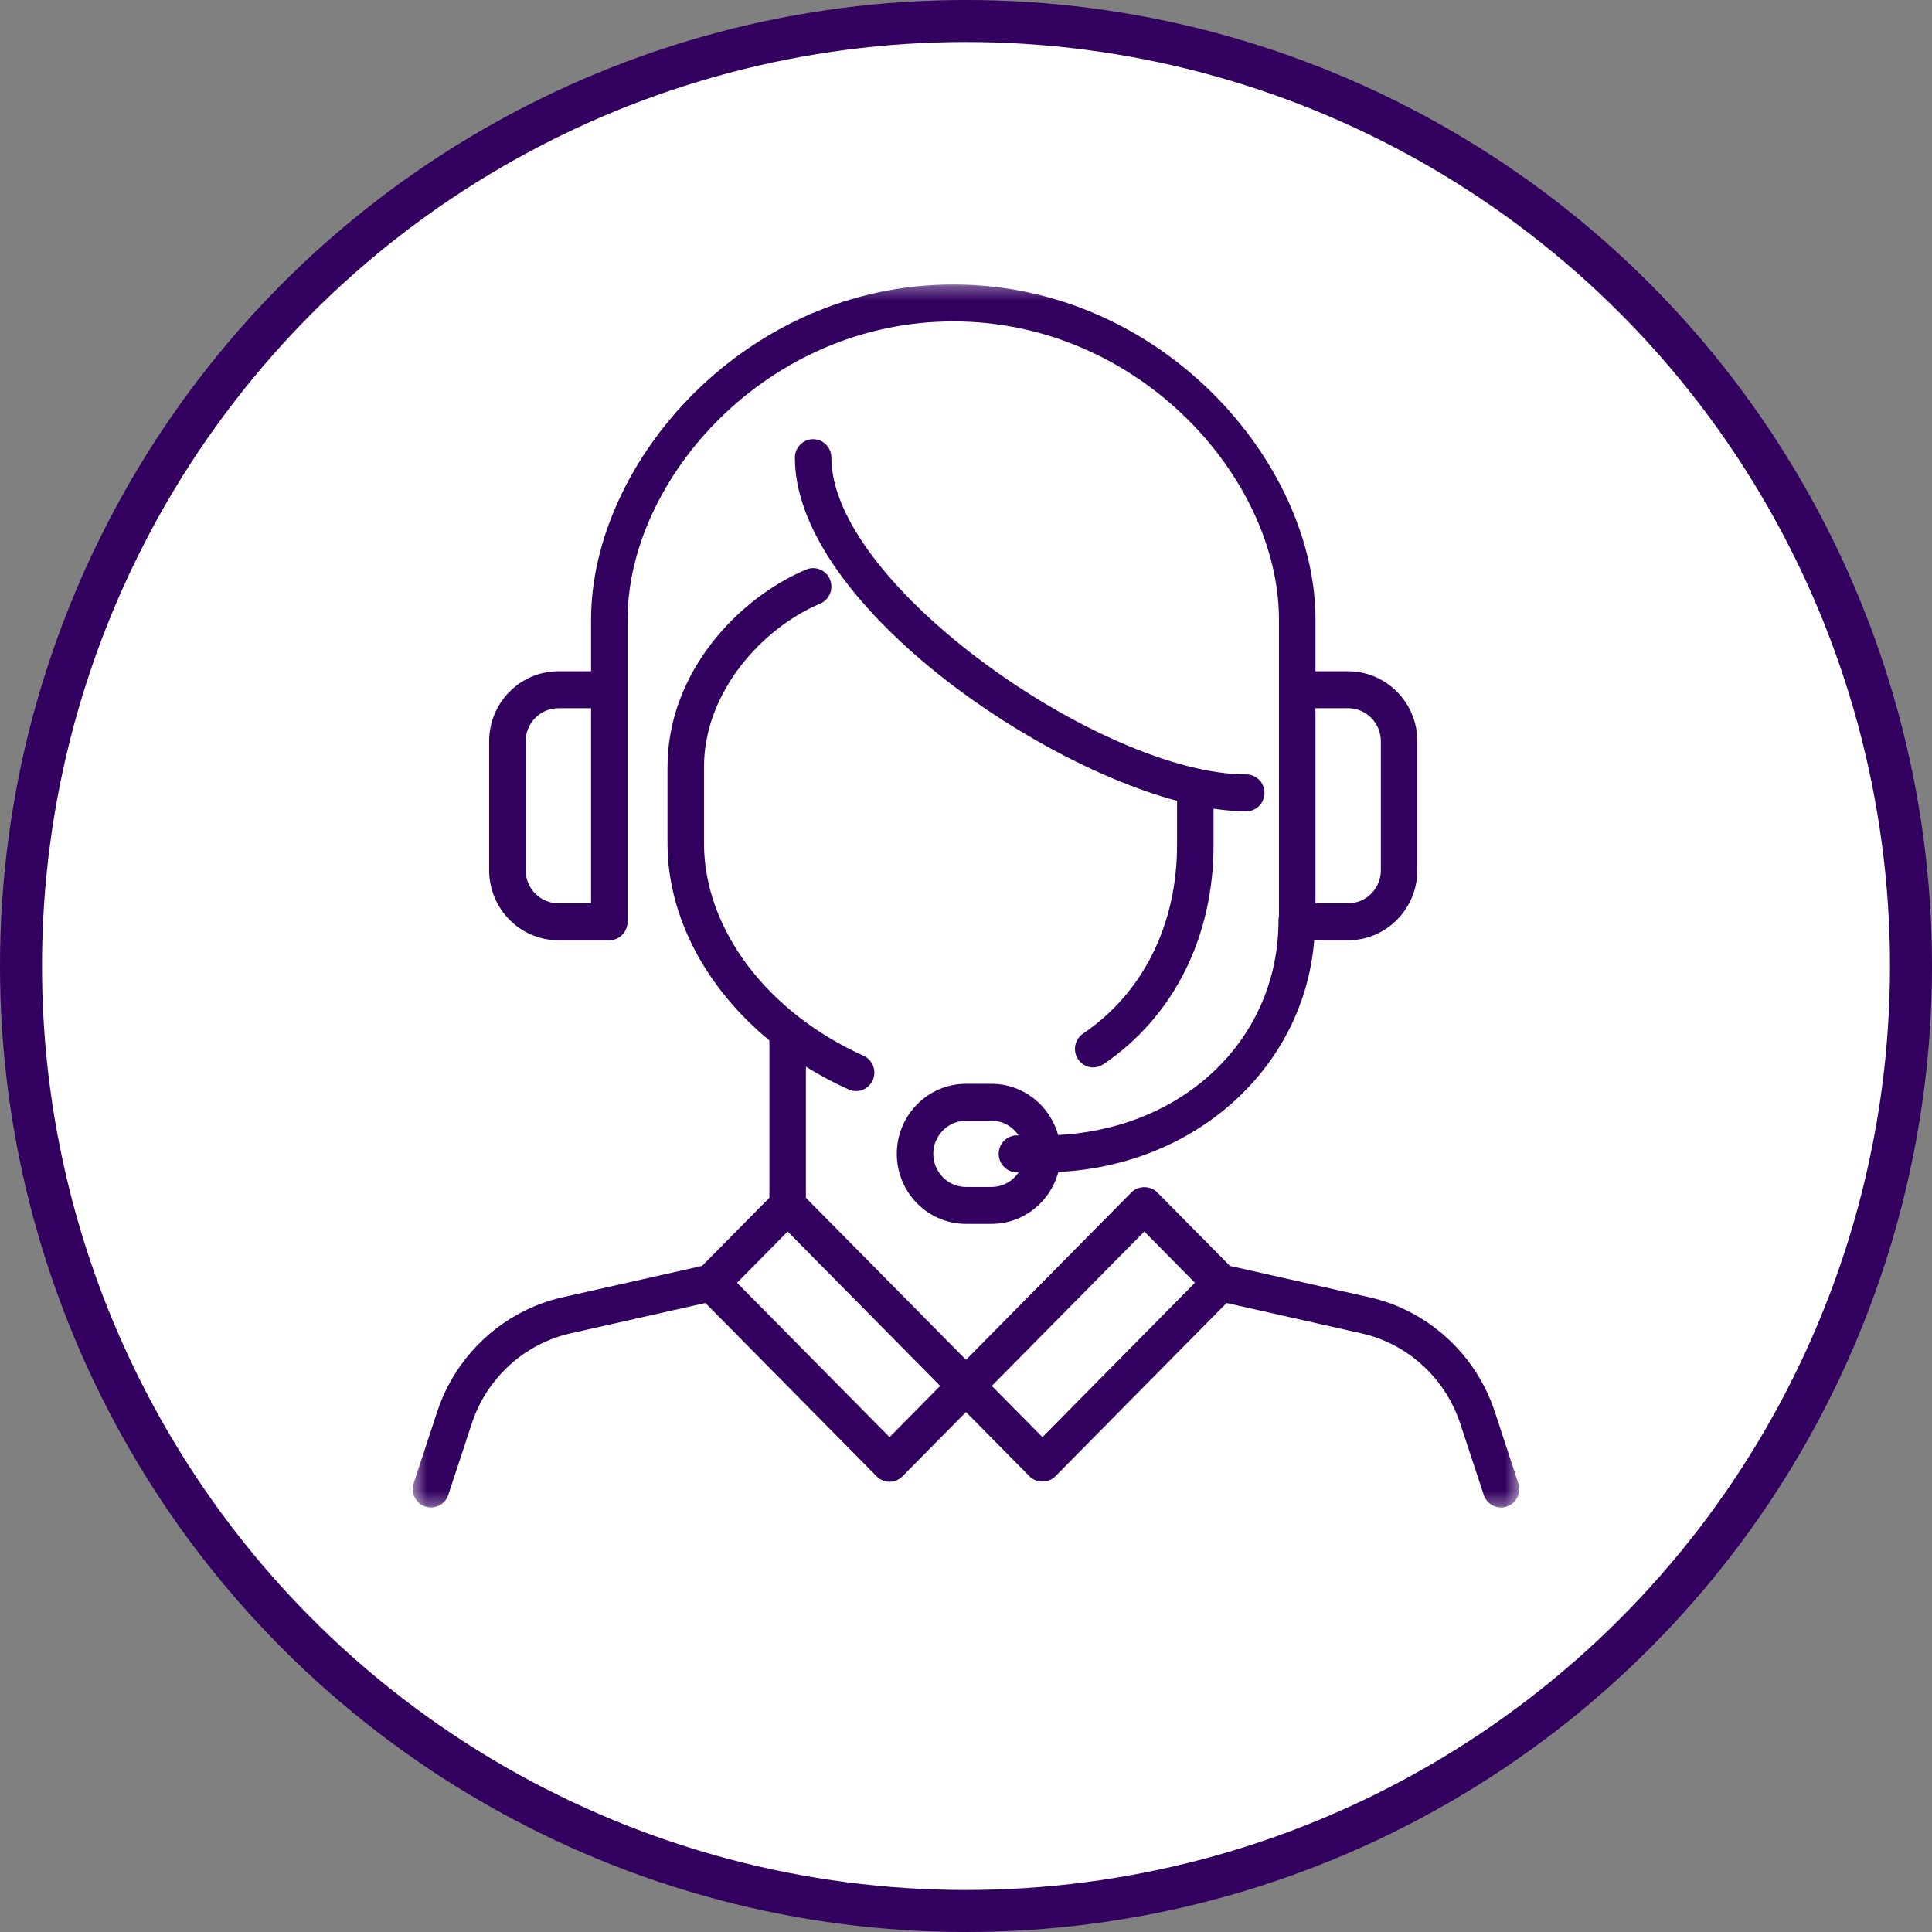 <svg width="138" height="138" viewBox="0 0 138 138" fill="none" xmlns="http://www.w3.org/2000/svg">
<rect x="0" y="0" width="138" height="138" fill="#808080" stroke="none"/>
<circle cx="69" cy="69" r="67.5" fill="white" stroke="#32005F" stroke-width="3"/>
<mask id="mask0_1080_14457" style="mask-type:luminance" maskUnits="userSpaceOnUse" x="17" y="12" width="104" height="104">
<rect x="17" y="12" width="104" height="104" fill="white"/>
</mask>
<g mask="url(#mask0_1080_14457)">
<mask id="mask1_1080_14457" style="mask-type:luminance" maskUnits="userSpaceOnUse" x="29" y="20" width="80" height="88">
<path fill-rule="evenodd" clip-rule="evenodd" d="M29.48 20.32H108.52V107.68H29.48V20.32Z" fill="white"/>
</mask>
<g mask="url(#mask1_1080_14457)">
<path fill-rule="evenodd" clip-rule="evenodd" d="M78.088 76.242C77.667 76.242 77.254 76.036 77.003 75.654C76.603 75.049 76.765 74.23 77.365 73.826C81.629 70.948 84.075 66.048 84.075 60.381V57.204C72.823 54.171 56.778 42.491 56.778 32.69C56.778 31.962 57.361 31.371 58.081 31.371C58.8 31.371 59.384 31.962 59.384 32.69C59.384 41.79 78.813 55.315 89.017 55.315C89.738 55.315 90.321 55.905 90.321 56.634C90.321 57.362 89.738 57.953 89.017 57.953C88.287 57.953 87.505 57.886 86.681 57.762V60.381C86.681 66.945 83.812 72.646 78.809 76.02C78.588 76.171 78.336 76.242 78.088 76.242ZM39.882 50.586C38.595 50.586 37.546 51.646 37.546 52.949V62.159C37.546 63.463 38.595 64.523 39.882 64.523H42.219V50.586H39.882ZM93.962 64.523H96.297C97.585 64.523 98.633 63.463 98.633 62.159V52.949C98.633 51.646 97.585 50.586 96.297 50.586H93.962V64.523ZM69 80.053C67.711 80.053 66.663 81.114 66.663 82.418C66.663 83.721 67.711 84.783 69 84.783H70.819C71.626 84.783 72.337 84.367 72.758 83.737H72.638C71.919 83.737 71.335 83.146 71.335 82.418C71.335 81.689 71.919 81.099 72.638 81.099H72.758C72.337 80.469 71.626 80.053 70.819 80.053H69ZM70.819 87.421H69C66.274 87.421 64.057 85.176 64.057 82.418C64.057 79.66 66.274 77.415 69 77.415H70.819C73.084 77.415 74.998 78.965 75.581 81.071C84.626 80.602 91.322 74.168 91.322 65.739C91.322 65.638 91.333 65.538 91.355 65.445V44.271C91.355 34.21 81.406 22.958 68.09 22.958C54.775 22.958 44.825 34.21 44.825 44.271V65.842C44.825 66.57 44.242 67.161 43.522 67.161H39.882C37.157 67.161 34.939 64.917 34.939 62.159V52.949C34.939 50.191 37.157 47.948 39.882 47.948H42.219V44.271C42.219 32.965 53.283 20.32 68.09 20.32C82.897 20.32 93.962 32.965 93.962 44.271V47.948H96.297C99.022 47.948 101.24 50.191 101.24 52.949V62.159C101.24 64.917 99.022 67.161 96.297 67.161H93.872C93.14 76.235 85.451 83.233 75.595 83.711C75.03 85.845 73.103 87.421 70.819 87.421ZM70.843 98.994L74.46 102.654L85.355 91.627L81.738 87.966L70.843 98.994ZM52.645 91.627L63.54 102.654L67.157 98.994L56.26 87.966L52.645 91.627ZM30.784 107.68C30.647 107.68 30.508 107.658 30.372 107.611C29.689 107.382 29.32 106.635 29.547 105.943L31.232 100.829C32.582 96.731 36.009 93.603 40.175 92.665L50.149 90.422L54.957 85.555V74.316C50.438 70.591 47.711 65.52 47.679 60.325V54.791C47.679 47.965 52.811 42.692 57.58 40.682C58.241 40.401 59.008 40.719 59.284 41.392C59.56 42.064 59.246 42.836 58.582 43.116C54.459 44.854 50.285 49.423 50.285 54.791V60.316C50.324 66.378 54.797 72.307 61.68 75.41C62.337 75.705 62.633 76.485 62.34 77.151C62.047 77.817 61.276 78.117 60.618 77.819C59.548 77.336 58.527 76.791 57.564 76.189V85.555L69 97.129L80.817 85.169C81.305 84.675 82.17 84.674 82.66 85.169L87.851 90.422L97.825 92.665C101.992 93.603 105.419 96.731 106.768 100.829L108.452 105.943C108.681 106.635 108.311 107.382 107.629 107.611C106.945 107.843 106.209 107.469 105.981 106.778L104.296 101.663C103.233 98.439 100.537 95.978 97.259 95.242L87.613 93.071L75.38 105.453C74.894 105.945 74.028 105.947 73.538 105.453L69 100.859L64.461 105.453C63.953 105.967 63.128 105.967 62.619 105.453L50.386 93.071L40.74 95.242C37.463 95.978 34.766 98.439 33.705 101.663L32.02 106.778C31.838 107.331 31.329 107.68 30.784 107.68Z" fill="#32005F"/>
</g>
</g>
</svg>

